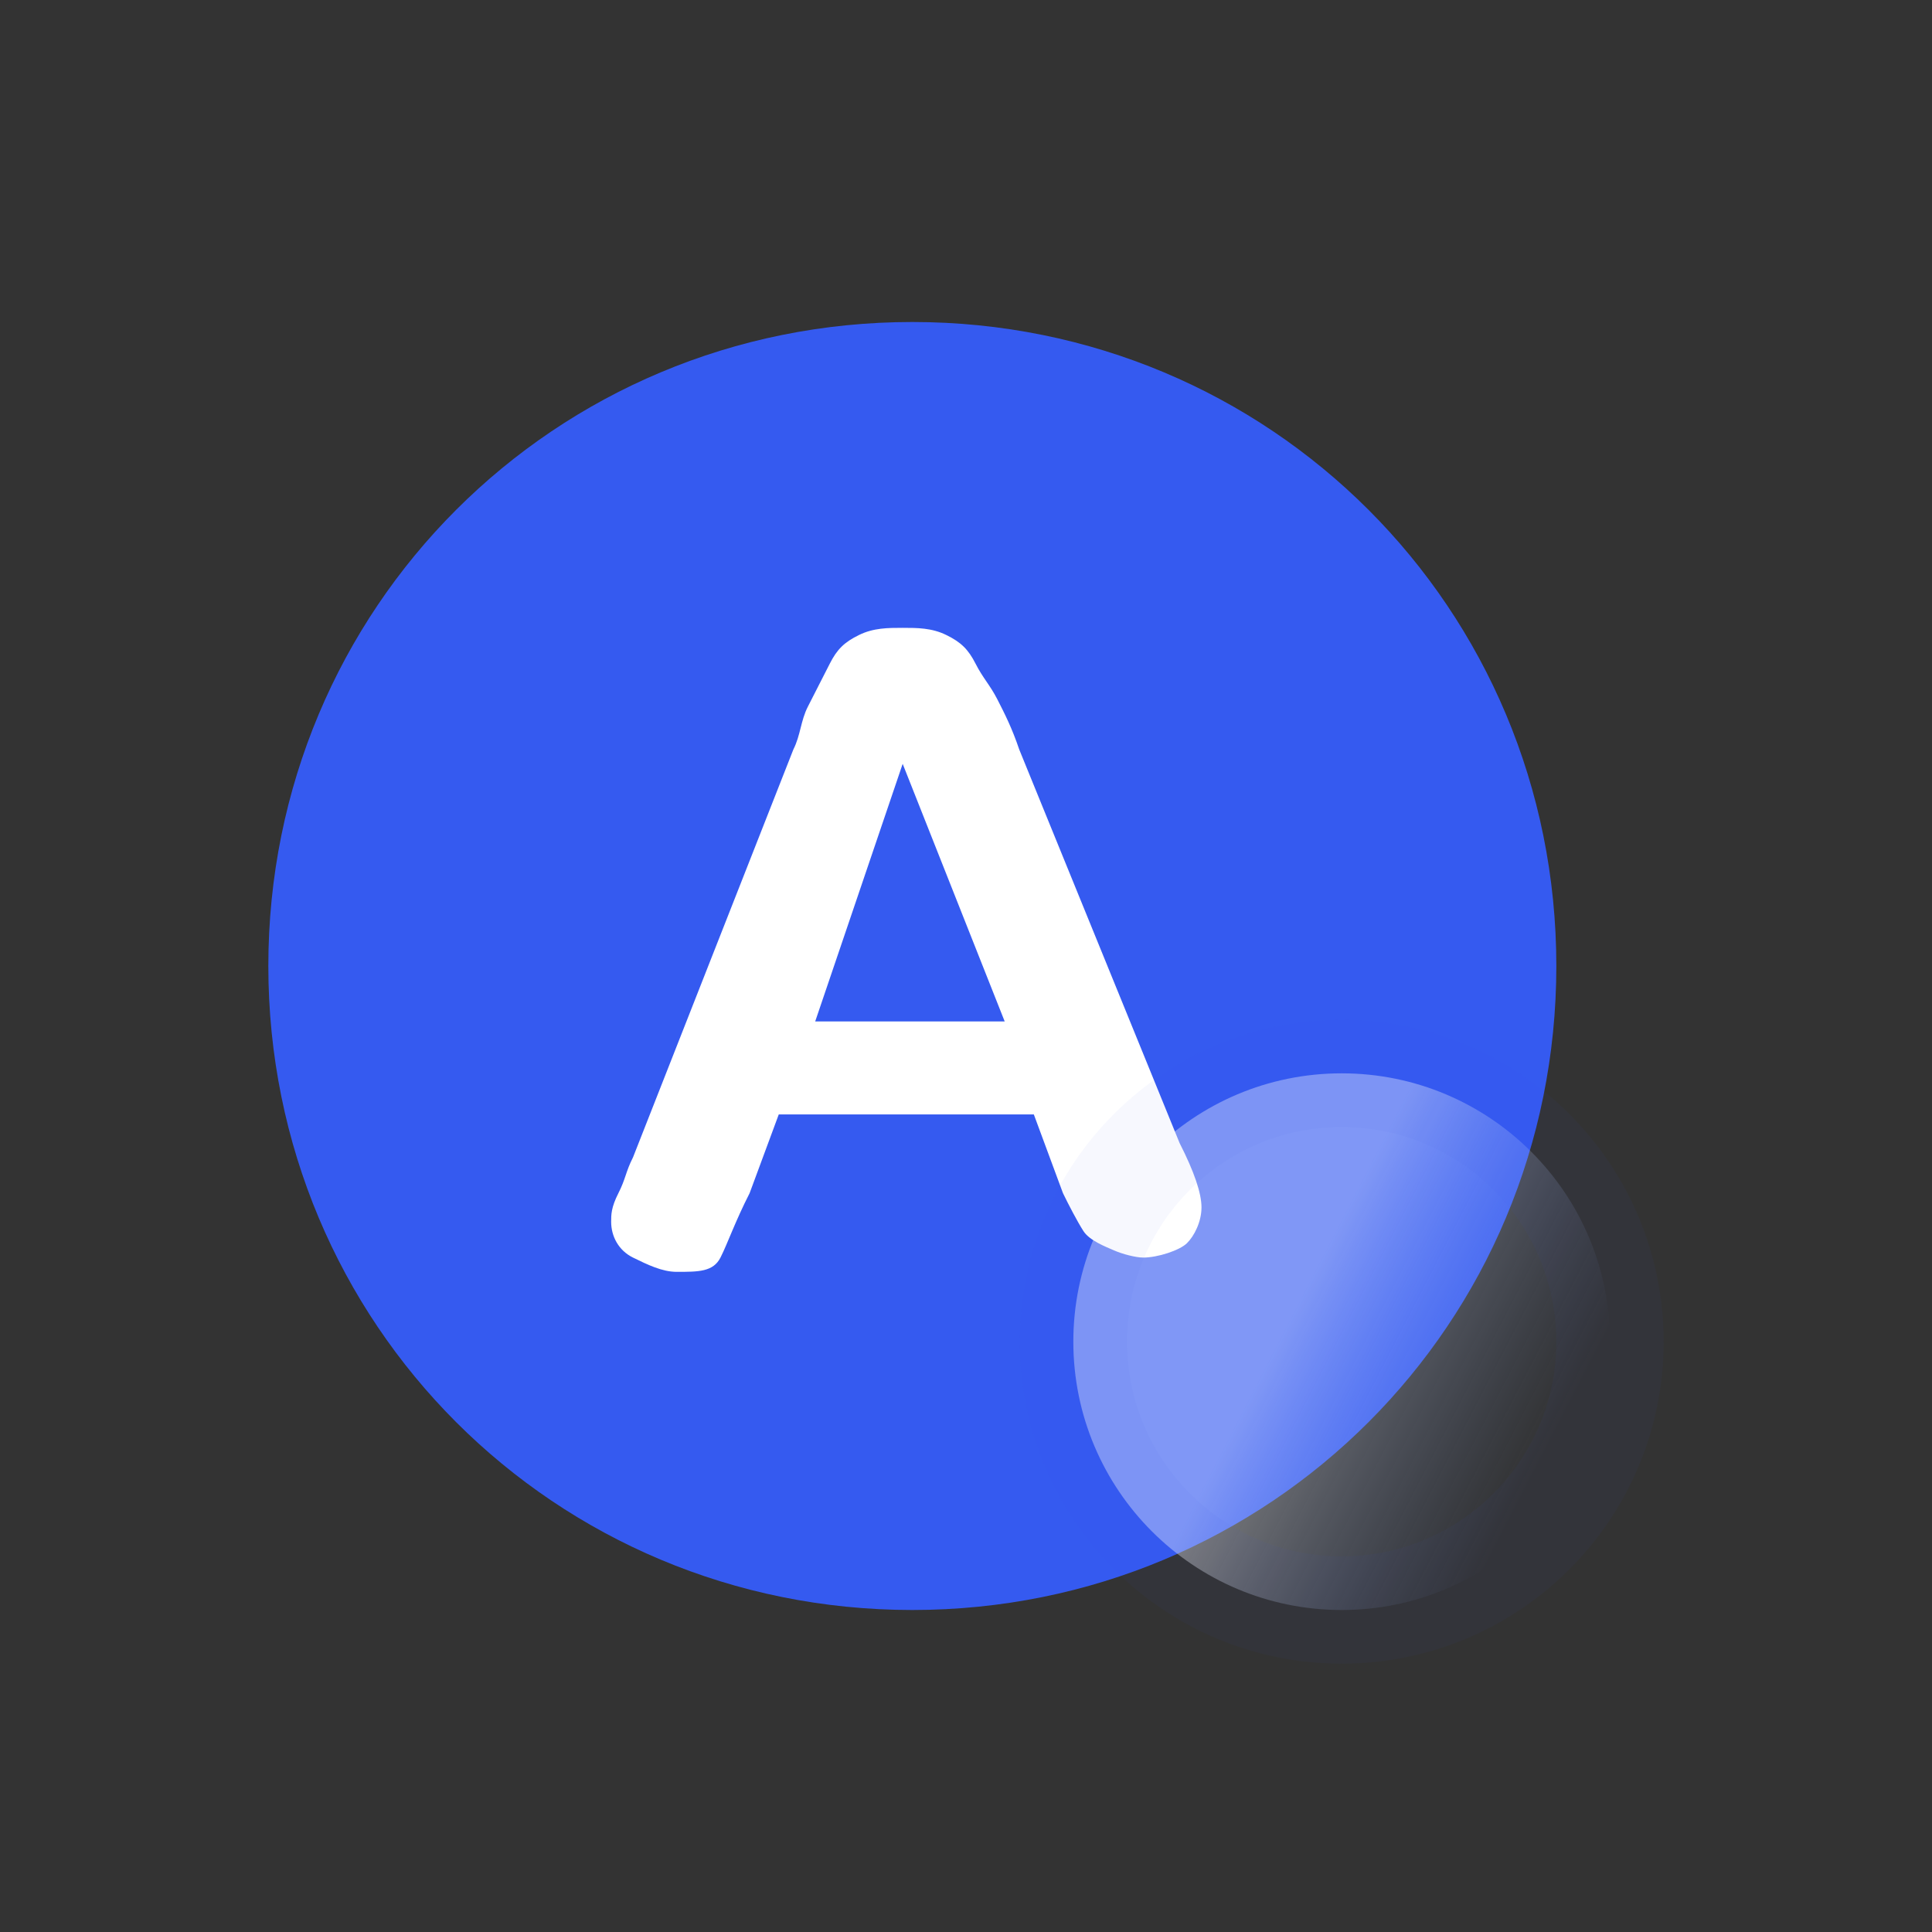 <?xml version="1.0" encoding="UTF-8"?>
<svg width="36px" height="36px" viewBox="0 0 36 36" version="1.1" xmlns="http://www.w3.org/2000/svg" xmlns:xlink="http://www.w3.org/1999/xlink">
    <rect x="0" y="0" width="36" height="36" fill="#333333" stroke="none"/>
    <title>3位一体自动化系统</title>
    <defs>
        <linearGradient x1="77.219%" y1="91.156%" x2="29.543%" y2="66.497%" id="linearGradient-1">
            <stop stop-color="#779CF7" stop-opacity="0" offset="0%"></stop>
            <stop stop-color="#FFFFFF" stop-opacity="0.373" offset="100%"></stop>
        </linearGradient>
    </defs>
    <g id="页面-1" stroke="none" stroke-width="1" fill="none" fill-rule="evenodd">
        <g id="核心技术" transform="translate(-21, -128)">
            <g id="3位一体自动化系统" transform="translate(21, 128)">
                <rect id="矩形备份-2" x="0" y="0" width="36" height="36"></rect>
                <g id="自动化" transform="translate(5, 6)" fill-rule="nonzero">
                    <path d="M12,0 C5.333,0 0,5.333 0,12 C0,18.667 5.333,24 12,24 C18.667,24 24,18.667 24,12 C24,5.333 18.667,0 12,0 Z" id="形状" fill="#355AF0"></path>
                    <path d="M13.585,7.033 C13.449,6.766 13.313,6.633 13.178,6.366 C13.042,6.099 12.906,5.966 12.634,5.833 C12.363,5.699 12.091,5.699 11.82,5.699 C11.548,5.699 11.276,5.699 11.005,5.833 C10.733,5.966 10.597,6.099 10.462,6.366 L10.054,7.166 C9.918,7.433 9.918,7.699 9.783,7.966 L6.795,15.566 C6.659,15.833 6.659,15.966 6.523,16.233 C6.388,16.499 6.388,16.633 6.388,16.766 C6.388,17.033 6.523,17.299 6.795,17.433 C7.067,17.566 7.338,17.699 7.61,17.699 C8.017,17.699 8.289,17.699 8.425,17.433 C8.56,17.166 8.696,16.766 8.968,16.233 L9.511,14.766 L14.264,14.766 L14.807,16.233 C14.905,16.436 15.076,16.766 15.19,16.942 C15.304,17.117 15.602,17.231 15.758,17.299 C15.914,17.368 16.165,17.433 16.301,17.433 C16.573,17.433 16.98,17.299 17.116,17.166 C17.252,17.033 17.388,16.766 17.388,16.499 C17.388,16.233 17.252,15.833 16.98,15.299 L13.992,7.966 C13.857,7.566 13.721,7.299 13.585,7.033 Z M10.19,13.033 L11.82,8.233 L13.721,13.033 L10.19,13.033 L10.19,13.033 Z" id="形状" fill="#FFFFFF"></path>
                </g>
                <circle id="椭圆形" stroke-opacity="0.04" stroke="#355AF0" stroke-width="2" fill="url(#linearGradient-1)" cx="25" cy="25" r="5"></circle>
            </g>
        </g>
    </g>
</svg>